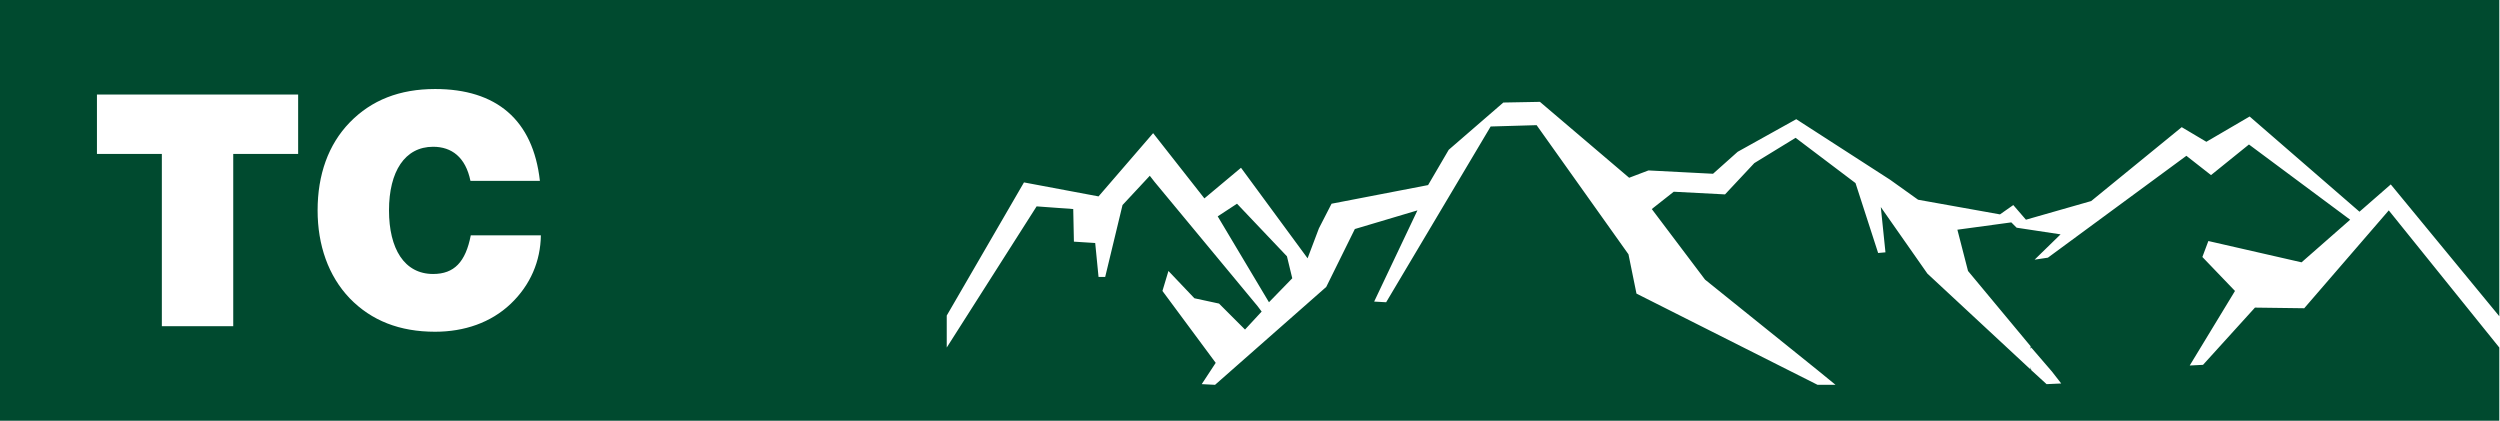 <?xml version="1.0" encoding="UTF-8" standalone="no"?><!DOCTYPE svg PUBLIC "-//W3C//DTD SVG 1.1//EN" "http://www.w3.org/Graphics/SVG/1.1/DTD/svg11.dtd"><svg width="100%" height="100%" viewBox="0 0 713 120" version="1.1" xmlns="http://www.w3.org/2000/svg" xmlns:xlink="http://www.w3.org/1999/xlink" xml:space="preserve" xmlns:serif="http://www.serif.com/" style="fill-rule:evenodd;clip-rule:evenodd;stroke-linejoin:round;stroke-miterlimit:2;"><path d="M712.8,120l-712.8,-0l0,-120l270.011,0l442.789,0l0,90.189l-30.952,-37.592l-8.924,7.782l-31.328,-27.153l-12.342,7.213l-7.025,-4.172l-25.823,21.074l-18.607,5.318l-3.609,-4.176l-3.797,2.659l-23.352,-4.179l-7.979,-5.699l-26.771,-17.274l-16.711,9.302l-7.025,6.264l-18.417,-0.95l-5.504,2.089l-25.445,-21.647l-10.44,0.194l-15.573,13.477l-5.887,10.065l-27.53,5.314l-3.607,7.028l-3.228,8.542l-18.988,-25.819l-10.444,8.732l-14.619,-18.607l-15.57,18.038l-21.266,-3.988l-22.026,37.974l0,9.118l25.632,-40.258l10.444,0.76l0.191,9.302l6.074,0.385l0.951,9.684l1.895,-0l4.942,-20.506l7.782,-8.357l1.329,1.711l29.43,35.503l1.141,1.52l-4.745,5.129l-7.406,-7.409l-7.028,-1.517l-7.404,-7.785l-1.711,5.699l15.192,20.505l-3.988,6.074l3.8,0.194l31.71,-27.918l8.16,-16.515l17.85,-5.317l-12.342,26.011l3.419,0.19l29.807,-50.125l13.106,-0.382l26.201,36.836l2.28,11.204l51.646,26.016l5.123,0l-5.123,-4.182l-32.091,-25.822l-15.189,-20.128l6.265,-4.938l14.619,0.76l8.355,-8.921l11.776,-7.215l17.087,12.911l6.452,19.936l2.09,-0.187l-1.33,-12.912l13.293,18.986l29.43,27.343l-0,-0.757l0.19,0.944l4.367,3.988l4.175,-0.19l-2.655,-3.416l-5.887,-6.834l-0.19,0.375l-0,-0.757l-17.848,-21.456l-3.033,-11.77l15.376,-2.089l1.52,1.517l12.533,1.898l-7.407,7.219l3.794,-0.569l39.494,-29.054l7.029,5.505l10.818,-8.733l28.863,21.457l-13.862,12.154l-26.58,-6.077l-1.707,4.554l9.302,9.687l-12.912,21.262l3.797,-0.191l14.81,-16.323l14.053,0.184l24.112,-27.909l31.522,39.116l0,20.884Zm-685.151,-93.04l0,16.937l18.51,-0l0,49.143l20.361,-0l-0,-49.143l18.51,-0l-0,-16.937l-57.381,0Zm96.436,-1.573c-10.088,-0 -18.139,3.146 -24.34,9.532c-6.108,6.294 -9.163,14.901 -9.163,25.081c0,9.903 3.055,18.695 9.163,25.081c6.201,6.386 14.252,9.532 24.34,9.532c8.329,0 15.918,-2.591 21.564,-7.959c5.645,-5.368 8.514,-12.216 8.607,-19.528l-19.991,0c-1.48,7.589 -4.72,11.014 -10.735,11.014c-8.237,-0 -12.587,-7.219 -12.587,-18.14c0,-11.106 4.535,-18.14 12.587,-18.14c5.275,0 9.255,2.962 10.643,9.718l19.805,0c-1.943,-17.399 -12.401,-26.191 -29.893,-26.191Zm228.712,32.711l14.241,15.001l1.517,6.268l-6.644,6.834l-14.619,-24.493l5.505,-3.61Z" style="fill:#004a2f;"/></svg>